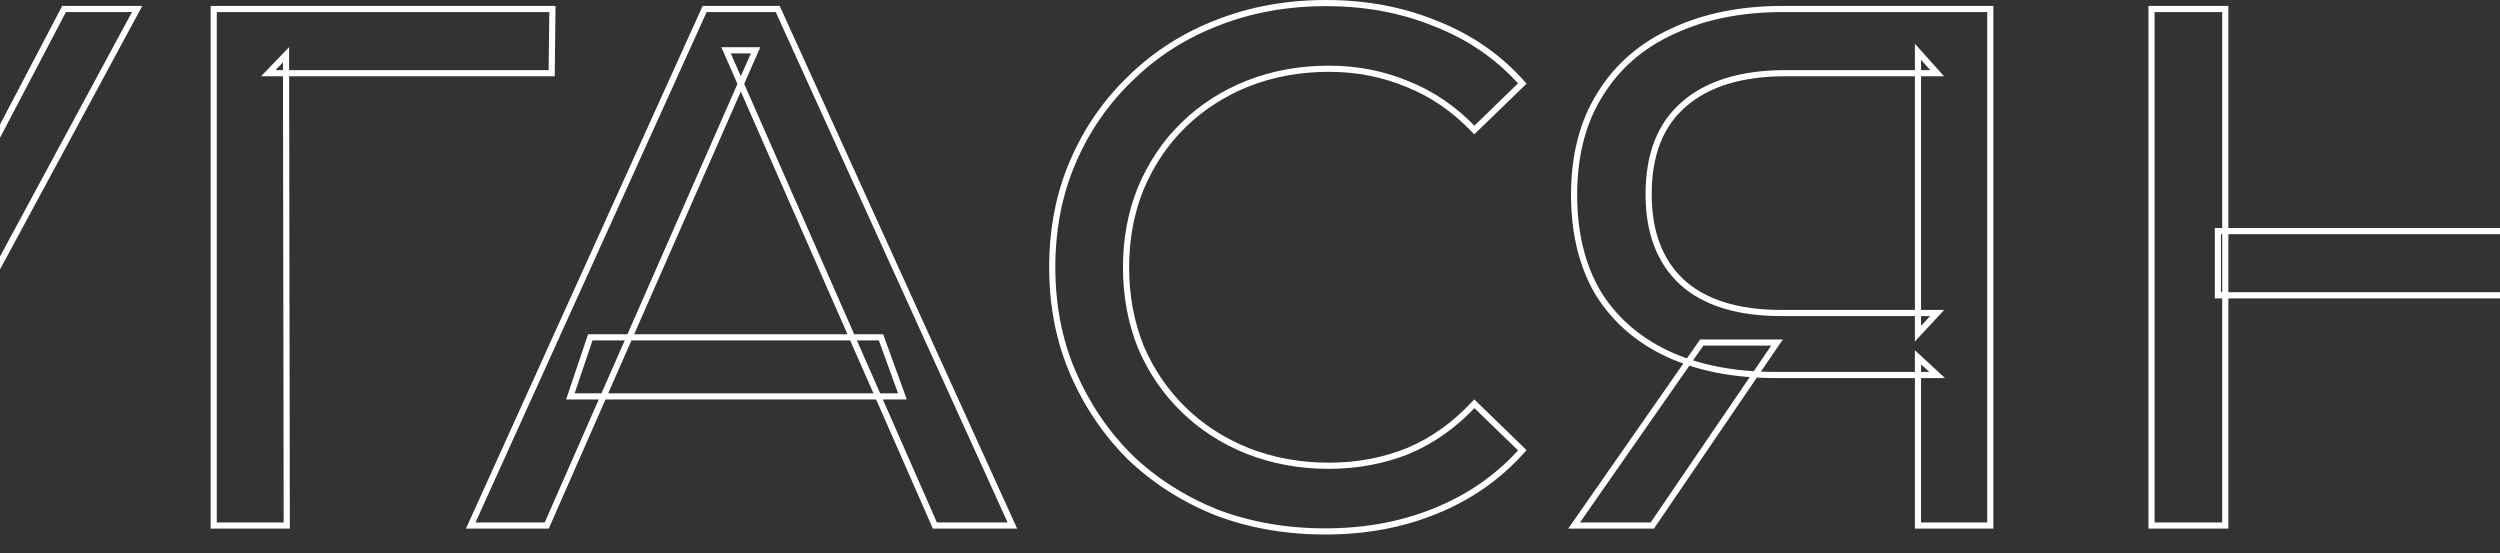 <?xml version="1.0" encoding="UTF-8"?> <svg xmlns="http://www.w3.org/2000/svg" viewBox="0 0 355.00 78.59" data-guides="{&quot;vertical&quot;:[],&quot;horizontal&quot;:[]}"><rect x="0" y="0" width="355.00" height="78.59" fill="#333333" stroke="none"/><defs></defs><mask x="-119.937" y="-3.964" width="489" height="87.321" maskUnits="userSpaceOnUse" fill="black" maskContentUnits="userSpaceOnUse" id="tSvg6521f5435d"><path fill="white" x="-0.107" y="-0.454" width="56" height="10" id="tSvg1432525b1e3" title="Rectangle 1" fill-opacity="1" stroke="none" stroke-opacity="1" d="M-119.937 -3.964H369.063V83.357H-119.937Z" style="transform-origin: 124.563px 39.697px;"></path><path fill="rgb(0, 0, 0)" stroke="none" fill-opacity="1" stroke-width="1" stroke-opacity="1" id="tSvgd64ffb2619" title="Path 1" d="M-116.374 1.275C-112.358 1.275 -108.341 1.275 -104.324 1.275C-97.932 10.217 -91.54 19.159 -85.148 28.1C-78.756 19.159 -72.364 10.217 -65.972 1.275C-61.886 1.275 -57.799 1.275 -53.712 1.275C-61.991 13.011 -70.269 24.747 -78.547 36.483C-69.605 49.197 -60.663 61.911 -51.722 74.625C-55.843 74.625 -59.965 74.625 -64.086 74.625C-71.107 64.88 -78.128 55.135 -85.148 45.39C-92.134 55.135 -99.12 64.88 -106.105 74.625C-110.122 74.625 -114.139 74.625 -118.156 74.625C-109.249 62.051 -100.342 49.477 -91.435 36.902C-99.748 25.026 -108.061 13.151 -116.374 1.275ZM-40.778 65.404C-37.145 66.731 -33.792 67.08 -30.719 66.452C-27.645 65.753 -24.886 63.413 -22.441 59.431C-21.253 57.545 -20.066 55.659 -18.878 53.773C-18.529 53.389 -18.18 53.004 -17.83 52.62C-8.854 35.505 0.123 18.39 9.1 1.275C12.557 1.275 16.015 1.275 19.473 1.275C8.611 21.394 -2.252 41.513 -13.115 61.632C-15.56 66.242 -18.424 69.735 -21.707 72.11C-24.921 74.415 -28.414 75.673 -32.186 75.882C-35.888 76.162 -39.66 75.463 -43.502 73.787C-42.594 70.992 -41.686 68.198 -40.778 65.404ZM-18.145 61.946C-28.868 41.722 -39.591 21.499 -50.313 1.275C-46.576 1.275 -42.839 1.275 -39.102 1.275C-30.195 18.704 -21.288 36.134 -12.382 53.563C-14.303 56.357 -16.224 59.152 -18.145 61.946ZM30.346 74.625C30.346 50.175 30.346 25.725 30.346 1.275C46.378 1.275 62.41 1.275 78.442 1.275C78.407 4.314 78.373 7.353 78.338 10.391C64.925 10.391 51.512 10.391 38.1 10.391C38.938 9.518 39.776 8.645 40.615 7.772C40.65 30.056 40.685 52.341 40.719 74.625C37.262 74.625 33.804 74.625 30.346 74.625ZM66.844 74.625C77.917 50.175 88.989 25.725 100.061 1.275C103.519 1.275 106.977 1.275 110.435 1.275C121.542 25.725 132.65 50.175 143.757 74.625C140.089 74.625 136.422 74.625 132.755 74.625C122.87 52.131 112.985 29.637 103.1 7.143C104.497 7.143 105.894 7.143 107.292 7.143C97.407 29.637 87.522 52.131 77.637 74.625C74.04 74.625 70.442 74.625 66.844 74.625ZM80.99 56.288C81.933 53.493 82.876 50.699 83.82 47.905C97.581 47.905 111.343 47.905 125.105 47.905C126.118 50.699 127.131 53.493 128.144 56.288C112.426 56.288 96.708 56.288 80.99 56.288ZM188.19 75.463C182.602 75.463 177.433 74.555 172.682 72.739C168.002 70.853 163.915 68.233 160.422 64.88C156.999 61.457 154.31 57.475 152.354 52.934C150.398 48.394 149.42 43.399 149.42 37.95C149.42 32.501 150.398 27.506 152.354 22.966C154.31 18.425 157.034 14.478 160.527 11.125C164.02 7.702 168.107 5.082 172.787 3.266C177.537 1.38 182.707 0.437 188.295 0.437C193.954 0.437 199.158 1.415 203.908 3.371C208.728 5.257 212.815 8.086 216.168 11.858C213.898 14.059 211.627 16.259 209.357 18.46C206.563 15.526 203.419 13.36 199.926 11.963C196.434 10.496 192.696 9.763 188.714 9.763C184.593 9.763 180.751 10.461 177.188 11.858C173.695 13.256 170.656 15.212 168.072 17.726C165.487 20.241 163.461 23.245 161.994 26.738C160.597 30.161 159.898 33.898 159.898 37.95C159.898 42.002 160.597 45.774 161.994 49.267C163.461 52.69 165.487 55.659 168.072 58.174C170.656 60.688 173.695 62.645 177.188 64.042C180.751 65.439 184.593 66.137 188.714 66.137C192.696 66.137 196.434 65.439 199.926 64.042C203.419 62.575 206.563 60.339 209.357 57.335C211.627 59.536 213.898 61.736 216.168 63.937C212.815 67.709 208.728 70.573 203.908 72.529C199.158 74.485 193.919 75.463 188.19 75.463ZM272.352 74.625C272.352 66.661 272.352 58.698 272.352 50.734C273.26 51.572 274.168 52.41 275.076 53.249C267.427 53.249 259.777 53.249 252.128 53.249C246.19 53.249 241.056 52.236 236.725 50.21C232.463 48.184 229.18 45.285 226.875 41.513C224.639 37.671 223.522 33.06 223.522 27.681C223.522 22.093 224.744 17.342 227.189 13.43C229.634 9.448 233.092 6.444 237.563 4.419C242.034 2.323 247.238 1.275 253.176 1.275C262.991 1.275 272.806 1.275 282.621 1.275C282.621 25.725 282.621 50.175 282.621 74.625C279.198 74.625 275.775 74.625 272.352 74.625ZM223.522 74.625C229.564 65.963 235.607 57.3 241.649 48.638C245.212 48.638 248.775 48.638 252.338 48.638C246.435 57.3 240.532 65.963 234.629 74.625C230.926 74.625 227.224 74.625 223.522 74.625ZM272.352 47.381C272.352 34.038 272.352 20.695 272.352 7.353C273.26 8.366 274.168 9.379 275.076 10.391C267.916 10.391 260.755 10.391 253.595 10.391C247.308 10.391 242.488 11.858 239.135 14.792C235.781 17.657 234.105 21.918 234.105 27.576C234.105 32.955 235.677 37.112 238.82 40.046C242.034 42.98 246.749 44.447 252.966 44.447C260.336 44.447 267.706 44.447 275.076 44.447C274.168 45.425 273.26 46.403 272.352 47.381ZM358.113 1.275C361.606 1.275 365.099 1.275 368.592 1.275C368.592 25.725 368.592 50.175 368.592 74.625C365.099 74.625 361.606 74.625 358.113 74.625C358.113 50.175 358.113 25.725 358.113 1.275ZM315.99 74.625C312.497 74.625 309.004 74.625 305.511 74.625C305.511 50.175 305.511 25.725 305.511 1.275C309.004 1.275 312.497 1.275 315.99 1.275C315.99 25.725 315.99 50.175 315.99 74.625ZM359.057 41.932C344.352 41.932 329.647 41.932 314.942 41.932C314.942 38.893 314.942 35.854 314.942 32.816C329.647 32.816 344.352 32.816 359.057 32.816C359.057 35.854 359.057 38.893 359.057 41.932Z"></path></mask><path fill="white" stroke="none" fill-opacity="1" stroke-width="1" stroke-opacity="1" mask="url(#tSvg6521f5435d)" id="tSvg127860bc69f" title="Path 2" d="M-116.374 1.275C-116.374 1.129 -116.374 0.984 -116.374 0.839C-116.654 0.839 -116.933 0.839 -117.213 0.839C-117.053 1.067 -116.892 1.296 -116.732 1.525C-116.613 1.442 -116.494 1.359 -116.374 1.275ZM-104.324 1.275C-104.206 1.19 -104.087 1.106 -103.969 1.021C-104.012 0.96 -104.056 0.899 -104.099 0.839C-104.174 0.839 -104.249 0.839 -104.324 0.839C-104.324 0.984 -104.324 1.129 -104.324 1.275ZM-85.148 28.1C-85.267 28.185 -85.385 28.27 -85.503 28.354C-85.385 28.52 -85.267 28.685 -85.148 28.851C-85.03 28.685 -84.911 28.52 -84.793 28.354C-84.911 28.27 -85.03 28.185 -85.148 28.1ZM-65.972 1.275C-65.972 1.129 -65.972 0.984 -65.972 0.839C-66.047 0.839 -66.122 0.839 -66.197 0.839C-66.241 0.899 -66.284 0.96 -66.328 1.021C-66.209 1.106 -66.091 1.19 -65.972 1.275ZM-53.712 1.275C-53.594 1.359 -53.475 1.443 -53.356 1.527C-53.194 1.297 -53.032 1.068 -52.87 0.839C-53.151 0.839 -53.432 0.839 -53.712 0.839C-53.712 0.984 -53.712 1.129 -53.712 1.275ZM-78.547 36.483C-78.666 36.399 -78.785 36.315 -78.903 36.231C-78.963 36.315 -79.022 36.399 -79.081 36.483C-79.022 36.566 -78.963 36.65 -78.904 36.734C-78.785 36.651 -78.666 36.567 -78.547 36.483ZM-51.722 74.625C-51.722 74.771 -51.722 74.916 -51.722 75.062C-51.441 75.062 -51.161 75.062 -50.881 75.062C-51.042 74.832 -51.203 74.603 -51.364 74.374C-51.483 74.458 -51.602 74.541 -51.722 74.625ZM-64.086 74.625C-64.204 74.71 -64.323 74.795 -64.441 74.88C-64.397 74.941 -64.353 75.001 -64.31 75.062C-64.235 75.062 -64.161 75.062 -64.086 75.062C-64.086 74.916 -64.086 74.771 -64.086 74.625ZM-85.148 45.39C-85.03 45.305 -84.912 45.22 -84.794 45.135C-84.912 44.97 -85.031 44.806 -85.149 44.642C-85.267 44.806 -85.385 44.971 -85.503 45.136C-85.385 45.22 -85.266 45.305 -85.148 45.39ZM-106.105 74.625C-106.105 74.771 -106.105 74.916 -106.105 75.062C-106.031 75.062 -105.956 75.062 -105.881 75.062C-105.838 75.001 -105.794 74.94 -105.751 74.879C-105.869 74.795 -105.987 74.71 -106.105 74.625ZM-118.156 74.625C-118.275 74.541 -118.393 74.457 -118.512 74.373C-118.675 74.602 -118.837 74.832 -119 75.062C-118.719 75.062 -118.437 75.062 -118.156 75.062C-118.156 74.916 -118.156 74.771 -118.156 74.625ZM-91.435 36.902C-91.317 36.986 -91.198 37.07 -91.079 37.154C-91.02 37.071 -90.961 36.987 -90.901 36.904C-90.96 36.82 -91.019 36.736 -91.078 36.652C-91.197 36.735 -91.316 36.819 -91.435 36.902ZM-116.374 1.275C-116.374 1.421 -116.374 1.566 -116.374 1.712C-112.358 1.712 -108.341 1.712 -104.324 1.712C-104.324 1.566 -104.324 1.421 -104.324 1.275C-104.324 1.129 -104.324 0.984 -104.324 0.839C-108.341 0.839 -112.358 0.839 -116.374 0.839C-116.374 0.984 -116.374 1.129 -116.374 1.275ZM-104.324 1.275C-104.442 1.36 -104.561 1.444 -104.679 1.529C-98.287 10.471 -91.895 19.412 -85.503 28.354C-85.385 28.27 -85.267 28.185 -85.148 28.1C-85.03 28.015 -84.911 27.931 -84.793 27.846C-91.185 18.905 -97.577 9.963 -103.969 1.021C-104.087 1.106 -104.206 1.19 -104.324 1.275ZM-85.148 28.1C-85.03 28.185 -84.911 28.27 -84.793 28.354C-78.401 19.412 -72.009 10.471 -65.617 1.529C-65.736 1.444 -65.854 1.36 -65.972 1.275C-66.091 1.19 -66.209 1.106 -66.328 1.021C-72.72 9.963 -79.112 18.905 -85.503 27.846C-85.385 27.931 -85.267 28.015 -85.148 28.1ZM-65.972 1.275C-65.972 1.421 -65.972 1.566 -65.972 1.712C-61.886 1.712 -57.799 1.712 -53.712 1.712C-53.712 1.566 -53.712 1.421 -53.712 1.275C-53.712 1.129 -53.712 0.984 -53.712 0.839C-57.799 0.839 -61.886 0.839 -65.972 0.839C-65.972 0.984 -65.972 1.129 -65.972 1.275ZM-53.712 1.275C-53.831 1.191 -53.95 1.107 -54.069 1.023C-62.347 12.759 -70.625 24.495 -78.903 36.231C-78.785 36.315 -78.666 36.399 -78.547 36.483C-78.428 36.567 -78.309 36.651 -78.19 36.735C-69.912 24.999 -61.634 13.263 -53.356 1.527C-53.475 1.443 -53.594 1.359 -53.712 1.275ZM-78.547 36.483C-78.666 36.567 -78.785 36.651 -78.904 36.734C-69.962 49.448 -61.02 62.162 -52.079 74.876C-51.96 74.792 -51.841 74.709 -51.722 74.625C-51.602 74.541 -51.483 74.458 -51.364 74.374C-60.306 61.66 -69.248 48.946 -78.19 36.232C-78.309 36.316 -78.428 36.399 -78.547 36.483ZM-51.722 74.625C-51.722 74.48 -51.722 74.334 -51.722 74.188C-55.843 74.188 -59.965 74.188 -64.086 74.188C-64.086 74.334 -64.086 74.48 -64.086 74.625C-64.086 74.771 -64.086 74.916 -64.086 75.062C-59.965 75.062 -55.843 75.062 -51.722 75.062C-51.722 74.916 -51.722 74.771 -51.722 74.625ZM-64.086 74.625C-63.968 74.54 -63.85 74.455 -63.732 74.37C-70.753 64.625 -77.773 54.88 -84.794 45.135C-84.912 45.22 -85.03 45.305 -85.148 45.39C-85.266 45.475 -85.384 45.56 -85.502 45.645C-78.482 55.39 -71.461 65.135 -64.441 74.88C-64.323 74.795 -64.204 74.71 -64.086 74.625ZM-85.148 45.39C-85.266 45.305 -85.385 45.22 -85.503 45.136C-92.489 54.88 -99.475 64.626 -106.46 74.371C-106.342 74.455 -106.224 74.54 -106.105 74.625C-105.987 74.71 -105.869 74.795 -105.751 74.879C-98.765 65.134 -91.779 55.389 -84.793 45.644C-84.912 45.559 -85.03 45.475 -85.148 45.39ZM-106.105 74.625C-106.105 74.48 -106.105 74.334 -106.105 74.188C-110.122 74.188 -114.139 74.188 -118.156 74.188C-118.156 74.334 -118.156 74.48 -118.156 74.625C-118.156 74.771 -118.156 74.916 -118.156 75.062C-114.139 75.062 -110.122 75.062 -106.105 75.062C-106.105 74.916 -106.105 74.771 -106.105 74.625ZM-118.156 74.625C-118.037 74.709 -117.918 74.793 -117.799 74.877C-108.893 62.303 -99.986 49.729 -91.079 37.154C-91.198 37.07 -91.317 36.986 -91.435 36.902C-91.554 36.818 -91.673 36.734 -91.792 36.65C-100.698 49.224 -109.605 61.798 -118.512 74.373C-118.393 74.457 -118.275 74.541 -118.156 74.625ZM-91.435 36.902C-91.316 36.819 -91.197 36.735 -91.078 36.652C-99.391 24.776 -107.704 12.9 -116.017 1.025C-116.136 1.108 -116.255 1.192 -116.374 1.275C-116.494 1.359 -116.613 1.442 -116.732 1.525C-108.419 13.401 -100.106 25.277 -91.793 37.153C-91.674 37.069 -91.555 36.986 -91.435 36.902ZM-40.778 65.404C-40.728 65.267 -40.678 65.13 -40.628 64.994C-40.77 64.942 -40.912 64.89 -41.053 64.838C-41.1 64.982 -41.147 65.126 -41.193 65.269C-41.055 65.314 -40.916 65.359 -40.778 65.404ZM-30.719 66.452C-30.69 66.594 -30.66 66.737 -30.631 66.88C-30.628 66.879 -30.625 66.878 -30.622 66.877C-30.654 66.736 -30.687 66.594 -30.719 66.452ZM-22.441 59.431C-22.564 59.354 -22.687 59.276 -22.81 59.199C-22.811 59.2 -22.812 59.201 -22.813 59.203C-22.689 59.279 -22.565 59.355 -22.441 59.431ZM-18.878 53.773C-18.987 53.673 -19.096 53.574 -19.206 53.474C-19.22 53.496 -19.234 53.518 -19.248 53.54C-19.124 53.618 -19.001 53.695 -18.878 53.773ZM-17.83 52.62C-17.719 52.721 -17.607 52.822 -17.496 52.924C-17.478 52.89 -17.461 52.856 -17.444 52.823C-17.572 52.755 -17.701 52.688 -17.83 52.62ZM9.1 1.275C9.1 1.129 9.1 0.984 9.1 0.839C9.012 0.839 8.924 0.839 8.836 0.839C8.795 0.916 8.754 0.994 8.714 1.072C8.842 1.14 8.971 1.208 9.1 1.275ZM19.473 1.275C19.601 1.344 19.73 1.413 19.858 1.482C19.974 1.268 20.09 1.053 20.206 0.839C19.962 0.839 19.718 0.839 19.473 0.839C19.473 0.984 19.473 1.129 19.473 1.275ZM-13.115 61.632C-13.243 61.562 -13.371 61.493 -13.499 61.424C-13.499 61.425 -13.5 61.426 -13.5 61.427C-13.372 61.495 -13.243 61.563 -13.115 61.632ZM-21.707 72.11C-21.622 72.228 -21.537 72.347 -21.452 72.465C-21.452 72.465 -21.452 72.464 -21.452 72.464C-21.537 72.346 -21.622 72.228 -21.707 72.11ZM-32.186 75.882C-32.194 75.737 -32.202 75.592 -32.21 75.446C-32.213 75.447 -32.216 75.447 -32.218 75.447C-32.208 75.592 -32.197 75.737 -32.186 75.882ZM-43.502 73.787C-43.641 73.742 -43.779 73.697 -43.918 73.652C-43.959 73.777 -43.999 73.903 -44.04 74.028C-43.919 74.081 -43.798 74.134 -43.677 74.187C-43.619 74.053 -43.561 73.92 -43.502 73.787ZM-18.145 61.946C-18.273 62.014 -18.401 62.082 -18.53 62.151C-18.417 62.363 -18.305 62.575 -18.193 62.787C-18.057 62.589 -17.921 62.391 -17.785 62.193C-17.905 62.111 -18.025 62.028 -18.145 61.946ZM-50.313 1.275C-50.313 1.129 -50.313 0.984 -50.313 0.839C-50.555 0.839 -50.797 0.839 -51.039 0.839C-50.926 1.052 -50.813 1.266 -50.699 1.48C-50.571 1.411 -50.442 1.343 -50.313 1.275ZM-39.102 1.275C-38.972 1.209 -38.842 1.143 -38.713 1.076C-38.753 0.997 -38.794 0.918 -38.834 0.839C-38.923 0.839 -39.012 0.839 -39.102 0.839C-39.102 0.984 -39.102 1.129 -39.102 1.275ZM-12.382 53.563C-12.262 53.646 -12.142 53.728 -12.022 53.81C-11.973 53.739 -11.923 53.668 -11.874 53.596C-11.913 53.519 -11.953 53.442 -11.992 53.364C-12.122 53.431 -12.252 53.497 -12.382 53.563ZM-40.778 65.404C-40.828 65.541 -40.878 65.677 -40.928 65.814C-37.237 67.162 -33.801 67.528 -30.631 66.879C-30.66 66.737 -30.69 66.594 -30.719 66.452C-30.748 66.309 -30.777 66.166 -30.806 66.024C-33.784 66.633 -37.054 66.3 -40.628 64.994C-40.678 65.13 -40.728 65.267 -40.778 65.404ZM-30.719 66.452C-30.687 66.594 -30.654 66.736 -30.622 66.877C-27.389 66.143 -24.545 63.693 -22.069 59.66C-22.193 59.583 -22.317 59.507 -22.441 59.431C-22.565 59.355 -22.689 59.279 -22.813 59.203C-25.226 63.133 -27.902 65.364 -30.815 66.026C-30.783 66.168 -30.751 66.31 -30.719 66.452ZM-22.441 59.431C-22.317 59.509 -22.194 59.586 -22.071 59.664C-20.883 57.778 -19.695 55.891 -18.508 54.005C-18.631 53.928 -18.755 53.85 -18.878 53.773C-19.001 53.695 -19.124 53.618 -19.248 53.54C-20.435 55.426 -21.623 57.312 -22.81 59.199C-22.687 59.276 -22.564 59.354 -22.441 59.431ZM-18.878 53.773C-18.77 53.871 -18.663 53.968 -18.555 54.066C-18.206 53.682 -17.857 53.298 -17.507 52.914C-17.615 52.816 -17.723 52.718 -17.83 52.62C-17.938 52.522 -18.046 52.424 -18.153 52.326C-18.503 52.711 -18.852 53.095 -19.201 53.479C-19.094 53.577 -18.986 53.675 -18.878 53.773ZM-17.83 52.62C-17.701 52.688 -17.572 52.755 -17.444 52.823C-8.467 35.708 0.51 18.593 9.486 1.478C9.357 1.41 9.229 1.343 9.1 1.275C8.971 1.208 8.842 1.14 8.714 1.072C-0.263 18.187 -9.24 35.302 -18.216 52.417C-18.088 52.485 -17.959 52.552 -17.83 52.62ZM9.1 1.275C9.1 1.421 9.1 1.566 9.1 1.712C12.557 1.712 16.015 1.712 19.473 1.712C19.473 1.566 19.473 1.421 19.473 1.275C19.473 1.129 19.473 0.984 19.473 0.839C16.015 0.839 12.557 0.839 9.1 0.839C9.1 0.984 9.1 1.129 9.1 1.275ZM19.473 1.275C19.345 1.206 19.217 1.137 19.089 1.068C8.226 21.186 -2.636 41.305 -13.499 61.424C-13.371 61.493 -13.243 61.562 -13.115 61.632C-12.987 61.701 -12.859 61.77 -12.731 61.839C-1.868 41.72 8.995 21.601 19.858 1.482C19.73 1.413 19.601 1.344 19.473 1.275ZM-13.115 61.632C-13.243 61.563 -13.372 61.495 -13.5 61.427C-15.922 65.995 -18.747 69.43 -21.963 71.756C-21.878 71.874 -21.793 71.992 -21.707 72.11C-21.622 72.228 -21.537 72.346 -21.452 72.464C-18.1 70.04 -15.197 66.489 -12.729 61.836C-12.858 61.768 -12.986 61.7 -13.115 61.632ZM-21.707 72.11C-21.792 71.992 -21.877 71.874 -21.962 71.755C-25.111 74.015 -28.525 75.242 -32.21 75.447C-32.202 75.592 -32.194 75.737 -32.186 75.882C-32.178 76.028 -32.169 76.173 -32.161 76.318C-28.302 76.104 -24.73 74.816 -21.452 72.465C-21.537 72.347 -21.622 72.228 -21.707 72.11ZM-32.186 75.882C-32.197 75.737 -32.208 75.592 -32.218 75.447C-35.841 75.721 -39.542 75.038 -43.328 73.386C-43.386 73.52 -43.444 73.653 -43.502 73.787C-43.561 73.92 -43.619 74.053 -43.677 74.187C-39.778 75.888 -35.935 76.603 -32.153 76.318C-32.164 76.173 -32.175 76.028 -32.186 75.882ZM-43.502 73.787C-43.364 73.832 -43.226 73.877 -43.087 73.922C-42.179 71.127 -41.271 68.333 -40.363 65.539C-40.501 65.494 -40.64 65.449 -40.778 65.404C-40.916 65.359 -41.055 65.314 -41.193 65.269C-42.101 68.063 -43.01 70.858 -43.918 73.652C-43.779 73.697 -43.641 73.742 -43.502 73.787ZM-18.145 61.946C-18.016 61.878 -17.887 61.81 -17.759 61.741C-28.482 41.518 -39.205 21.294 -49.928 1.071C-50.056 1.139 -50.185 1.207 -50.313 1.275C-50.442 1.343 -50.571 1.411 -50.699 1.48C-39.976 21.703 -29.253 41.927 -18.53 62.151C-18.401 62.082 -18.273 62.014 -18.145 61.946ZM-50.313 1.275C-50.313 1.421 -50.313 1.566 -50.313 1.712C-46.576 1.712 -42.839 1.712 -39.102 1.712C-39.102 1.566 -39.102 1.421 -39.102 1.275C-39.102 1.129 -39.102 0.984 -39.102 0.839C-42.839 0.839 -46.576 0.839 -50.313 0.839C-50.313 0.984 -50.313 1.129 -50.313 1.275ZM-39.102 1.275C-39.231 1.341 -39.361 1.407 -39.49 1.474C-30.584 18.903 -21.677 36.332 -12.77 53.762C-12.64 53.696 -12.511 53.629 -12.382 53.563C-12.252 53.497 -12.122 53.431 -11.992 53.364C-20.899 35.935 -29.806 18.506 -38.713 1.076C-38.842 1.143 -38.972 1.209 -39.102 1.275ZM-12.382 53.563C-12.501 53.481 -12.621 53.398 -12.741 53.316C-14.662 56.11 -16.583 58.904 -18.505 61.699C-18.384 61.781 -18.265 61.864 -18.145 61.946C-18.025 62.028 -17.905 62.111 -17.785 62.193C-15.864 59.399 -13.943 56.605 -12.022 53.81C-12.142 53.728 -12.262 53.646 -12.382 53.563ZM30.346 74.625C30.2 74.625 30.055 74.625 29.909 74.625C29.909 74.771 29.909 74.916 29.909 75.062C30.055 75.062 30.2 75.062 30.346 75.062C30.346 74.916 30.346 74.771 30.346 74.625ZM30.346 1.275C30.346 1.129 30.346 0.984 30.346 0.839C30.2 0.839 30.055 0.839 29.909 0.839C29.909 0.984 29.909 1.129 29.909 1.275C30.055 1.275 30.2 1.275 30.346 1.275ZM78.442 1.275C78.588 1.277 78.733 1.278 78.879 1.28C78.881 1.133 78.882 0.986 78.884 0.839C78.737 0.839 78.59 0.839 78.442 0.839C78.442 0.984 78.442 1.129 78.442 1.275ZM78.338 10.391C78.338 10.537 78.338 10.682 78.338 10.828C78.482 10.828 78.626 10.828 78.77 10.828C78.771 10.684 78.773 10.54 78.774 10.396C78.629 10.395 78.483 10.393 78.338 10.391ZM38.1 10.391C37.995 10.291 37.89 10.19 37.785 10.089C37.549 10.335 37.312 10.582 37.076 10.828C37.417 10.828 37.758 10.828 38.1 10.828C38.1 10.682 38.1 10.537 38.1 10.391ZM40.615 7.772C40.76 7.771 40.906 7.771 41.051 7.771C41.051 7.41 41.05 7.049 41.05 6.688C40.8 6.949 40.55 7.209 40.3 7.469C40.405 7.57 40.51 7.671 40.615 7.772ZM40.719 74.625C40.719 74.771 40.719 74.916 40.719 75.062C40.865 75.062 41.011 75.062 41.157 75.062C41.157 74.916 41.156 74.77 41.156 74.624C41.011 74.624 40.865 74.625 40.719 74.625ZM30.346 74.625C30.491 74.625 30.637 74.625 30.782 74.625C30.782 50.175 30.782 25.725 30.782 1.275C30.637 1.275 30.491 1.275 30.346 1.275C30.2 1.275 30.055 1.275 29.909 1.275C29.909 25.725 29.909 50.175 29.909 74.625C30.055 74.625 30.2 74.625 30.346 74.625ZM30.346 1.275C30.346 1.421 30.346 1.566 30.346 1.712C46.378 1.712 62.41 1.712 78.442 1.712C78.442 1.566 78.442 1.421 78.442 1.275C78.442 1.129 78.442 0.984 78.442 0.839C62.41 0.839 46.378 0.839 30.346 0.839C30.346 0.984 30.346 1.129 30.346 1.275ZM78.442 1.275C78.297 1.273 78.151 1.272 78.006 1.27C77.971 4.309 77.936 7.348 77.901 10.386C78.046 10.388 78.192 10.39 78.338 10.391C78.483 10.393 78.629 10.395 78.774 10.396C78.809 7.358 78.844 4.319 78.879 1.28C78.733 1.278 78.588 1.277 78.442 1.275ZM78.338 10.391C78.338 10.246 78.338 10.1 78.338 9.955C64.925 9.955 51.512 9.955 38.1 9.955C38.1 10.1 38.1 10.246 38.1 10.391C38.1 10.537 38.1 10.682 38.1 10.828C51.512 10.828 64.925 10.828 78.338 10.828C78.338 10.682 78.338 10.537 78.338 10.391ZM38.1 10.391C38.205 10.492 38.31 10.593 38.415 10.694C39.253 9.821 40.092 8.947 40.93 8.074C40.825 7.973 40.72 7.873 40.615 7.772C40.51 7.671 40.405 7.57 40.3 7.469C39.462 8.343 38.624 9.216 37.785 10.089C37.89 10.19 37.995 10.291 38.1 10.391ZM40.615 7.772C40.469 7.772 40.324 7.772 40.178 7.772C40.213 30.057 40.248 52.341 40.283 74.626C40.428 74.626 40.574 74.625 40.719 74.625C40.865 74.625 41.011 74.624 41.156 74.624C41.121 52.34 41.086 30.055 41.051 7.771C40.906 7.771 40.76 7.771 40.615 7.772ZM40.719 74.625C40.719 74.48 40.719 74.334 40.719 74.188C37.262 74.188 33.804 74.188 30.346 74.188C30.346 74.334 30.346 74.48 30.346 74.625C30.346 74.771 30.346 74.916 30.346 75.062C33.804 75.062 37.262 75.062 40.719 75.062C40.719 74.916 40.719 74.771 40.719 74.625ZM66.844 74.625C66.712 74.565 66.579 74.505 66.446 74.445C66.353 74.65 66.26 74.856 66.168 75.062C66.393 75.062 66.619 75.062 66.844 75.062C66.844 74.916 66.844 74.771 66.844 74.625ZM100.061 1.275C100.061 1.129 100.061 0.984 100.061 0.839C99.967 0.839 99.873 0.839 99.779 0.839C99.741 0.924 99.702 1.01 99.663 1.095C99.796 1.155 99.929 1.215 100.061 1.275ZM110.435 1.275C110.568 1.215 110.7 1.155 110.832 1.095C110.794 1.009 110.755 0.924 110.716 0.839C110.623 0.839 110.529 0.839 110.435 0.839C110.435 0.984 110.435 1.129 110.435 1.275ZM143.757 74.625C143.757 74.771 143.757 74.916 143.757 75.062C143.983 75.062 144.209 75.062 144.435 75.062C144.341 74.856 144.248 74.65 144.154 74.444C144.022 74.505 143.889 74.565 143.757 74.625ZM132.755 74.625C132.621 74.684 132.488 74.742 132.355 74.801C132.393 74.888 132.431 74.975 132.469 75.062C132.564 75.062 132.659 75.062 132.755 75.062C132.755 74.916 132.755 74.771 132.755 74.625ZM103.1 7.143C103.1 6.997 103.1 6.852 103.1 6.707C102.877 6.707 102.654 6.707 102.431 6.707C102.521 6.91 102.611 7.115 102.7 7.319C102.834 7.26 102.967 7.202 103.1 7.143ZM107.292 7.143C107.425 7.202 107.558 7.26 107.692 7.319C107.781 7.115 107.871 6.91 107.96 6.707C107.737 6.707 107.514 6.707 107.292 6.707C107.292 6.852 107.292 6.997 107.292 7.143ZM77.637 74.625C77.637 74.771 77.637 74.916 77.637 75.062C77.732 75.062 77.827 75.062 77.922 75.062C77.96 74.975 77.999 74.888 78.037 74.801C77.904 74.742 77.771 74.684 77.637 74.625ZM80.99 56.288C80.852 56.241 80.714 56.194 80.576 56.148C80.512 56.34 80.447 56.532 80.382 56.724C80.585 56.724 80.787 56.724 80.99 56.724C80.99 56.579 80.99 56.433 80.99 56.288ZM83.82 47.905C83.82 47.759 83.82 47.614 83.82 47.468C83.715 47.468 83.611 47.468 83.506 47.468C83.473 47.567 83.439 47.666 83.406 47.765C83.544 47.812 83.682 47.858 83.82 47.905ZM125.105 47.905C125.242 47.855 125.379 47.806 125.516 47.756C125.481 47.66 125.446 47.564 125.411 47.468C125.309 47.468 125.207 47.468 125.105 47.468C125.105 47.614 125.105 47.759 125.105 47.905ZM128.144 56.288C128.144 56.433 128.144 56.579 128.144 56.724C128.351 56.724 128.559 56.724 128.767 56.724C128.696 56.529 128.625 56.334 128.554 56.139C128.417 56.188 128.281 56.238 128.144 56.288ZM66.844 74.625C66.977 74.685 67.109 74.745 67.242 74.805C78.314 50.355 89.386 25.905 100.459 1.455C100.326 1.395 100.194 1.335 100.061 1.275C99.929 1.215 99.796 1.155 99.663 1.095C88.591 25.545 77.519 49.995 66.446 74.445C66.579 74.505 66.712 74.565 66.844 74.625ZM100.061 1.275C100.061 1.421 100.061 1.566 100.061 1.712C103.519 1.712 106.977 1.712 110.435 1.712C110.435 1.566 110.435 1.421 110.435 1.275C110.435 1.129 110.435 0.984 110.435 0.839C106.977 0.839 103.519 0.839 100.061 0.839C100.061 0.984 100.061 1.129 100.061 1.275ZM110.435 1.275C110.303 1.335 110.17 1.395 110.038 1.456C121.145 25.906 132.252 50.356 143.36 74.806C143.492 74.745 143.625 74.685 143.757 74.625C143.889 74.565 144.022 74.505 144.154 74.444C133.047 49.995 121.94 25.544 110.832 1.095C110.7 1.155 110.568 1.215 110.435 1.275ZM143.757 74.625C143.757 74.48 143.757 74.334 143.757 74.188C140.089 74.188 136.422 74.188 132.755 74.188C132.755 74.334 132.755 74.48 132.755 74.625C132.755 74.771 132.755 74.916 132.755 75.062C136.422 75.062 140.089 75.062 143.757 75.062C143.757 74.916 143.757 74.771 143.757 74.625ZM132.755 74.625C132.888 74.567 133.021 74.508 133.154 74.449C123.27 51.955 113.385 29.461 103.5 6.967C103.367 7.026 103.234 7.085 103.1 7.143C102.967 7.202 102.834 7.26 102.7 7.319C112.585 29.813 122.47 52.307 132.355 74.801C132.488 74.742 132.621 74.684 132.755 74.625ZM103.1 7.143C103.1 7.289 103.1 7.434 103.1 7.58C104.497 7.58 105.894 7.58 107.292 7.58C107.292 7.434 107.292 7.289 107.292 7.143C107.292 6.997 107.292 6.852 107.292 6.707C105.894 6.707 104.497 6.707 103.1 6.707C103.1 6.852 103.1 6.997 103.1 7.143ZM107.292 7.143C107.158 7.085 107.025 7.026 106.892 6.967C97.007 29.461 87.122 51.955 77.237 74.449C77.371 74.508 77.504 74.567 77.637 74.625C77.771 74.684 77.904 74.742 78.037 74.801C87.922 52.307 97.807 29.813 107.692 7.319C107.558 7.26 107.425 7.202 107.292 7.143ZM77.637 74.625C77.637 74.48 77.637 74.334 77.637 74.188C74.04 74.188 70.442 74.188 66.844 74.188C66.844 74.334 66.844 74.48 66.844 74.625C66.844 74.771 66.844 74.916 66.844 75.062C70.442 75.062 74.04 75.062 77.637 75.062C77.637 74.916 77.637 74.771 77.637 74.625ZM80.99 56.288C81.128 56.334 81.266 56.381 81.404 56.427C82.347 53.633 83.29 50.839 84.234 48.044C84.096 47.998 83.958 47.951 83.82 47.905C83.682 47.858 83.544 47.812 83.406 47.765C82.463 50.559 81.519 53.354 80.576 56.148C80.714 56.194 80.852 56.241 80.99 56.288ZM83.82 47.905C83.82 48.05 83.82 48.196 83.82 48.341C97.581 48.341 111.343 48.341 125.105 48.341C125.105 48.196 125.105 48.05 125.105 47.905C125.105 47.759 125.105 47.614 125.105 47.468C111.343 47.468 97.581 47.468 83.82 47.468C83.82 47.614 83.82 47.759 83.82 47.905ZM125.105 47.905C124.968 47.954 124.832 48.004 124.695 48.053C125.708 50.848 126.721 53.642 127.734 56.436C127.87 56.387 128.007 56.337 128.144 56.288C128.281 56.238 128.417 56.188 128.554 56.139C127.541 53.344 126.528 50.55 125.516 47.756C125.379 47.806 125.242 47.855 125.105 47.905ZM128.144 56.288C128.144 56.142 128.144 55.996 128.144 55.851C112.426 55.851 96.708 55.851 80.99 55.851C80.99 55.996 80.99 56.142 80.99 56.288C80.99 56.433 80.99 56.579 80.99 56.724C96.708 56.724 112.426 56.724 128.144 56.724C128.144 56.579 128.144 56.433 128.144 56.288ZM172.682 72.739C172.628 72.874 172.574 73.009 172.52 73.144C172.522 73.145 172.524 73.146 172.527 73.147C172.579 73.011 172.63 72.875 172.682 72.739ZM160.422 64.88C160.32 64.983 160.217 65.086 160.114 65.189C160.116 65.191 160.118 65.193 160.12 65.195C160.221 65.09 160.322 64.985 160.422 64.88ZM152.354 52.934C152.488 52.877 152.622 52.819 152.755 52.762C152.755 52.762 152.755 52.762 152.755 52.762C152.622 52.819 152.488 52.877 152.354 52.934ZM152.354 22.966C152.488 23.023 152.622 23.081 152.755 23.138C152.755 23.138 152.755 23.138 152.755 23.138C152.622 23.081 152.488 23.023 152.354 22.966ZM160.527 11.125C160.628 11.23 160.729 11.335 160.83 11.44C160.831 11.439 160.832 11.438 160.833 11.437C160.731 11.333 160.629 11.229 160.527 11.125ZM172.787 3.266C172.84 3.402 172.892 3.537 172.945 3.673C172.946 3.673 172.947 3.672 172.948 3.672C172.895 3.537 172.841 3.401 172.787 3.266ZM203.908 3.371C203.853 3.505 203.798 3.64 203.742 3.775C203.745 3.776 203.747 3.776 203.749 3.777C203.802 3.642 203.855 3.506 203.908 3.371ZM216.168 11.858C216.269 11.963 216.371 12.067 216.472 12.172C216.572 12.075 216.672 11.978 216.773 11.881C216.68 11.777 216.587 11.672 216.495 11.568C216.386 11.665 216.277 11.762 216.168 11.858ZM209.357 18.46C209.252 18.56 209.146 18.661 209.041 18.761C209.142 18.867 209.244 18.974 209.345 19.08C209.45 18.978 209.556 18.876 209.661 18.773C209.56 18.669 209.458 18.564 209.357 18.46ZM199.926 11.963C199.87 12.097 199.814 12.232 199.758 12.366C199.76 12.367 199.763 12.368 199.765 12.368C199.819 12.233 199.873 12.098 199.926 11.963ZM177.188 11.858C177.135 11.723 177.082 11.587 177.029 11.452C177.028 11.452 177.027 11.453 177.026 11.453C177.08 11.588 177.134 11.723 177.188 11.858ZM168.072 17.726C167.97 17.622 167.869 17.518 167.768 17.413C167.768 17.413 167.768 17.413 167.768 17.413C167.869 17.518 167.97 17.622 168.072 17.726ZM161.994 26.738C161.86 26.682 161.726 26.625 161.591 26.569C161.591 26.57 161.591 26.572 161.591 26.573C161.725 26.628 161.86 26.683 161.994 26.738ZM161.994 49.267C161.859 49.321 161.724 49.375 161.589 49.429C161.59 49.432 161.592 49.436 161.593 49.439C161.727 49.382 161.86 49.324 161.994 49.267ZM168.072 58.174C167.97 58.278 167.869 58.382 167.768 58.487C167.768 58.487 167.768 58.487 167.768 58.487C167.869 58.382 167.97 58.278 168.072 58.174ZM177.188 64.042C177.134 64.177 177.08 64.312 177.026 64.447C177.027 64.447 177.028 64.448 177.029 64.448C177.082 64.313 177.135 64.177 177.188 64.042ZM199.926 64.042C199.981 64.177 200.035 64.312 200.089 64.447C200.091 64.446 200.094 64.445 200.096 64.444C200.039 64.31 199.983 64.176 199.926 64.042ZM209.357 57.335C209.458 57.231 209.56 57.126 209.661 57.022C209.554 56.919 209.448 56.815 209.341 56.712C209.24 56.821 209.139 56.929 209.038 57.038C209.144 57.137 209.251 57.236 209.357 57.335ZM216.168 63.937C216.277 64.034 216.386 64.13 216.495 64.227C216.587 64.123 216.68 64.019 216.773 63.914C216.672 63.817 216.572 63.72 216.472 63.623C216.371 63.728 216.269 63.832 216.168 63.937ZM203.908 72.529C203.854 72.394 203.799 72.26 203.744 72.125C203.744 72.125 203.743 72.125 203.742 72.126C203.798 72.26 203.853 72.395 203.908 72.529ZM188.19 75.463C188.19 75.318 188.19 75.172 188.19 75.027C182.65 75.027 177.535 74.126 172.839 72.331C172.786 72.467 172.734 72.603 172.682 72.739C172.63 72.875 172.579 73.011 172.527 73.147C177.331 74.984 182.554 75.9 188.19 75.9C188.19 75.754 188.19 75.609 188.19 75.463ZM172.682 72.739C172.737 72.604 172.791 72.469 172.845 72.334C168.215 70.468 164.176 67.878 160.725 64.565C160.624 64.67 160.523 64.775 160.422 64.88C160.322 64.985 160.221 65.09 160.12 65.195C163.655 68.588 167.79 71.238 172.52 73.144C172.574 73.009 172.628 72.874 172.682 72.739ZM160.422 64.88C160.525 64.777 160.628 64.674 160.731 64.571C157.349 61.188 154.69 57.253 152.755 52.762C152.622 52.819 152.488 52.877 152.354 52.934C152.22 52.992 152.087 53.05 151.953 53.107C153.931 57.697 156.651 61.726 160.114 65.189C160.217 65.086 160.32 64.983 160.422 64.88ZM152.354 52.934C152.488 52.877 152.622 52.819 152.755 52.762C150.825 48.281 149.856 43.346 149.856 37.95C149.711 37.95 149.565 37.95 149.42 37.95C149.274 37.95 149.129 37.95 148.983 37.95C148.983 43.452 149.972 48.507 151.953 53.107C152.087 53.05 152.22 52.992 152.354 52.934ZM149.42 37.95C149.565 37.95 149.711 37.95 149.856 37.95C149.856 32.554 150.825 27.619 152.755 23.138C152.622 23.081 152.488 23.023 152.354 22.966C152.22 22.908 152.087 22.851 151.953 22.793C149.972 27.394 148.983 32.448 148.983 37.95C149.129 37.95 149.274 37.95 149.42 37.95ZM152.354 22.966C152.488 23.023 152.622 23.081 152.755 23.138C154.689 18.65 157.38 14.752 160.83 11.44C160.729 11.335 160.628 11.23 160.527 11.125C160.426 11.02 160.326 10.915 160.225 10.81C156.689 14.204 153.932 18.2 151.953 22.793C152.087 22.851 152.22 22.908 152.354 22.966ZM160.527 11.125C160.629 11.229 160.731 11.333 160.833 11.437C164.283 8.056 168.319 5.468 172.945 3.673C172.892 3.537 172.84 3.402 172.787 3.266C172.735 3.13 172.682 2.995 172.63 2.859C167.895 4.696 163.758 7.348 160.221 10.813C160.323 10.917 160.425 11.021 160.527 11.125ZM172.787 3.266C172.841 3.401 172.895 3.537 172.948 3.672C177.643 1.808 182.757 0.873 188.295 0.873C188.295 0.728 188.295 0.582 188.295 0.437C188.295 0.291 188.295 0.146 188.295 0C182.657 0 177.433 0.952 172.626 2.86C172.68 2.995 172.733 3.131 172.787 3.266ZM188.295 0.437C188.295 0.582 188.295 0.728 188.295 0.873C193.903 0.873 199.05 1.842 203.742 3.775C203.798 3.64 203.853 3.505 203.908 3.371C203.964 3.236 204.019 3.102 204.075 2.967C199.267 0.987 194.005 0 188.295 0C188.295 0.146 188.295 0.291 188.295 0.437ZM203.908 3.371C203.855 3.506 203.802 3.642 203.749 3.777C208.507 5.639 212.536 8.429 215.843 12.149C215.951 12.052 216.06 11.955 216.168 11.858C216.277 11.762 216.386 11.665 216.495 11.568C213.095 7.743 208.95 4.875 204.068 2.964C204.015 3.1 203.962 3.235 203.908 3.371ZM216.168 11.858C216.067 11.754 215.966 11.649 215.864 11.545C213.594 13.745 211.324 15.946 209.053 18.146C209.155 18.251 209.256 18.355 209.357 18.46C209.458 18.564 209.56 18.669 209.661 18.773C211.931 16.573 214.202 14.372 216.472 12.172C216.371 12.067 216.269 11.963 216.168 11.858ZM209.357 18.46C209.463 18.36 209.569 18.259 209.674 18.159C206.84 15.183 203.645 12.98 200.089 11.558C200.035 11.693 199.981 11.828 199.926 11.963C199.873 12.098 199.819 12.233 199.765 12.368C203.195 13.741 206.287 15.869 209.041 18.761C209.146 18.661 209.252 18.56 209.357 18.46ZM199.926 11.963C199.983 11.829 200.039 11.695 200.096 11.561C196.547 10.07 192.751 9.326 188.714 9.326C188.714 9.472 188.714 9.617 188.714 9.763C188.714 9.908 188.714 10.054 188.714 10.199C192.641 10.199 196.321 10.922 199.758 12.366C199.814 12.232 199.87 12.097 199.926 11.963ZM188.714 9.763C188.714 9.617 188.714 9.472 188.714 9.326C184.543 9.326 180.646 10.033 177.029 11.452C177.082 11.587 177.135 11.723 177.188 11.858C177.241 11.994 177.294 12.129 177.348 12.265C180.856 10.889 184.643 10.199 188.714 10.199C188.714 10.054 188.714 9.908 188.714 9.763ZM177.188 11.858C177.134 11.723 177.08 11.588 177.026 11.453C173.483 12.87 170.395 14.857 167.768 17.413C167.869 17.518 167.97 17.622 168.072 17.726C168.173 17.831 168.275 17.935 168.376 18.039C170.918 15.566 173.908 13.641 177.35 12.264C177.296 12.129 177.242 11.993 177.188 11.858ZM168.072 17.726C167.97 17.622 167.869 17.518 167.768 17.413C165.138 19.971 163.08 23.025 161.591 26.569C161.726 26.625 161.86 26.682 161.994 26.738C162.128 26.794 162.262 26.851 162.397 26.907C163.843 23.465 165.836 20.511 168.376 18.039C168.275 17.935 168.173 17.831 168.072 17.726ZM161.994 26.738C161.86 26.683 161.725 26.628 161.591 26.573C160.17 30.053 159.462 33.847 159.462 37.95C159.607 37.95 159.753 37.95 159.898 37.95C160.044 37.95 160.189 37.95 160.335 37.95C160.335 33.95 161.025 30.269 162.398 26.903C162.264 26.848 162.129 26.793 161.994 26.738ZM159.898 37.95C159.753 37.95 159.607 37.95 159.462 37.95C159.462 42.053 160.17 45.881 161.589 49.429C161.724 49.375 161.859 49.321 161.994 49.267C162.129 49.213 162.265 49.159 162.4 49.105C161.025 45.667 160.335 41.95 160.335 37.95C160.189 37.95 160.044 37.95 159.898 37.95ZM161.994 49.267C161.86 49.324 161.727 49.382 161.593 49.439C163.082 52.913 165.14 55.93 167.768 58.487C167.869 58.382 167.97 58.278 168.072 58.174C168.173 58.069 168.275 57.965 168.376 57.861C165.834 55.387 163.841 52.467 162.396 49.095C162.262 49.152 162.128 49.209 161.994 49.267ZM168.072 58.174C167.97 58.278 167.869 58.382 167.768 58.487C170.395 61.043 173.483 63.03 177.026 64.447C177.08 64.312 177.134 64.177 177.188 64.042C177.242 63.907 177.296 63.771 177.35 63.636C173.908 62.259 170.918 60.334 168.376 57.861C168.275 57.965 168.173 58.069 168.072 58.174ZM177.188 64.042C177.135 64.177 177.082 64.313 177.029 64.448C180.646 65.867 184.543 66.574 188.714 66.574C188.714 66.428 188.714 66.283 188.714 66.137C188.714 65.992 188.714 65.846 188.714 65.701C184.643 65.701 180.856 65.011 177.348 63.635C177.294 63.771 177.241 63.906 177.188 64.042ZM188.714 66.137C188.714 66.283 188.714 66.428 188.714 66.574C192.749 66.574 196.542 65.866 200.089 64.447C200.035 64.312 199.981 64.177 199.926 64.042C199.873 63.907 199.819 63.771 199.765 63.636C196.326 65.012 192.645 65.701 188.714 65.701C188.714 65.846 188.714 65.992 188.714 66.137ZM199.926 64.042C199.983 64.176 200.039 64.31 200.096 64.444C203.651 62.951 206.844 60.678 209.678 57.633C209.571 57.534 209.464 57.434 209.357 57.335C209.251 57.236 209.144 57.137 209.038 57.038C206.283 60 203.189 62.198 199.758 63.639C199.814 63.773 199.87 63.907 199.926 64.042ZM209.357 57.335C209.256 57.44 209.155 57.544 209.053 57.649C211.324 59.849 213.594 62.05 215.864 64.25C215.966 64.146 216.067 64.041 216.168 63.937C216.269 63.832 216.371 63.728 216.472 63.623C214.202 61.423 211.931 59.222 209.661 57.022C209.56 57.126 209.458 57.231 209.357 57.335ZM216.168 63.937C216.06 63.84 215.951 63.743 215.843 63.647C212.535 67.367 208.505 70.193 203.744 72.125C203.799 72.26 203.854 72.394 203.908 72.529C203.963 72.664 204.018 72.799 204.072 72.934C208.953 70.954 213.096 68.051 216.495 64.227C216.386 64.13 216.277 64.034 216.168 63.937ZM203.908 72.529C203.853 72.395 203.798 72.26 203.742 72.126C199.051 74.058 193.869 75.027 188.19 75.027C188.19 75.172 188.19 75.318 188.19 75.463C188.19 75.609 188.19 75.754 188.19 75.9C193.969 75.9 199.266 74.913 204.075 72.933C204.019 72.798 203.964 72.664 203.908 72.529ZM272.352 74.625C272.206 74.625 272.061 74.625 271.915 74.625C271.915 74.771 271.915 74.916 271.915 75.062C272.061 75.062 272.206 75.062 272.352 75.062C272.352 74.916 272.352 74.771 272.352 74.625ZM272.352 50.734C272.45 50.627 272.549 50.52 272.648 50.413C272.404 50.188 272.159 49.962 271.915 49.737C271.915 50.069 271.915 50.401 271.915 50.734C272.061 50.734 272.206 50.734 272.352 50.734ZM275.076 53.249C275.076 53.394 275.076 53.54 275.076 53.685C275.448 53.685 275.821 53.685 276.193 53.685C275.919 53.433 275.646 53.18 275.372 52.928C275.273 53.035 275.175 53.142 275.076 53.249ZM236.725 50.21C236.662 50.341 236.599 50.473 236.537 50.604C236.538 50.605 236.539 50.605 236.539 50.605C236.601 50.474 236.663 50.342 236.725 50.21ZM226.875 41.513C226.749 41.586 226.623 41.659 226.498 41.732C226.499 41.735 226.5 41.738 226.502 41.74C226.626 41.664 226.75 41.589 226.875 41.513ZM227.189 13.43C227.312 13.507 227.436 13.585 227.559 13.662C227.56 13.661 227.56 13.66 227.561 13.659C227.437 13.582 227.313 13.506 227.189 13.43ZM237.563 4.419C237.623 4.551 237.683 4.684 237.743 4.816C237.744 4.816 237.746 4.815 237.748 4.814C237.686 4.682 237.625 4.55 237.563 4.419ZM282.621 1.275C282.766 1.275 282.912 1.275 283.057 1.275C283.057 1.129 283.057 0.984 283.057 0.839C282.912 0.839 282.766 0.839 282.621 0.839C282.621 0.984 282.621 1.129 282.621 1.275ZM282.621 74.625C282.621 74.771 282.621 74.916 282.621 75.062C282.766 75.062 282.912 75.062 283.057 75.062C283.057 74.916 283.057 74.771 283.057 74.625C282.912 74.625 282.766 74.625 282.621 74.625ZM223.522 74.625C223.402 74.542 223.283 74.459 223.163 74.375C223.004 74.604 222.845 74.833 222.685 75.062C222.964 75.062 223.243 75.062 223.522 75.062C223.522 74.916 223.522 74.771 223.522 74.625ZM241.649 48.638C241.649 48.493 241.649 48.347 241.649 48.202C241.573 48.202 241.498 48.202 241.422 48.202C241.378 48.264 241.335 48.326 241.292 48.388C241.411 48.472 241.53 48.555 241.649 48.638ZM252.338 48.638C252.458 48.72 252.578 48.802 252.698 48.884C252.853 48.657 253.008 48.429 253.164 48.202C252.888 48.202 252.613 48.202 252.338 48.202C252.338 48.347 252.338 48.493 252.338 48.638ZM234.629 74.625C234.629 74.771 234.629 74.916 234.629 75.062C234.706 75.062 234.782 75.062 234.859 75.062C234.903 74.998 234.946 74.934 234.989 74.871C234.869 74.789 234.749 74.707 234.629 74.625ZM272.352 47.381C272.206 47.381 272.061 47.381 271.915 47.381C271.915 47.751 271.915 48.122 271.915 48.493C272.167 48.221 272.419 47.949 272.671 47.678C272.565 47.579 272.458 47.48 272.352 47.381ZM272.352 7.353C272.46 7.255 272.568 7.158 272.676 7.061C272.423 6.778 272.169 6.495 271.915 6.212C271.915 6.592 271.915 6.972 271.915 7.353C272.061 7.353 272.206 7.353 272.352 7.353ZM275.076 10.391C275.076 10.537 275.076 10.682 275.076 10.828C275.402 10.828 275.728 10.828 276.054 10.828C275.836 10.585 275.619 10.343 275.401 10.1C275.293 10.197 275.184 10.294 275.076 10.391ZM239.135 14.792C239.229 14.903 239.324 15.014 239.418 15.124C239.42 15.123 239.421 15.122 239.422 15.121C239.326 15.011 239.23 14.902 239.135 14.792ZM238.82 40.046C238.721 40.152 238.622 40.259 238.523 40.365C238.524 40.366 238.525 40.367 238.526 40.368C238.624 40.261 238.722 40.153 238.82 40.046ZM275.076 44.447C275.183 44.546 275.289 44.645 275.396 44.744C275.623 44.499 275.85 44.255 276.078 44.01C275.744 44.01 275.41 44.01 275.076 44.01C275.076 44.156 275.076 44.301 275.076 44.447ZM272.352 74.625C272.497 74.625 272.643 74.625 272.788 74.625C272.788 66.661 272.788 58.698 272.788 50.734C272.643 50.734 272.497 50.734 272.352 50.734C272.206 50.734 272.061 50.734 271.915 50.734C271.915 58.698 271.915 66.661 271.915 74.625C272.061 74.625 272.206 74.625 272.352 74.625ZM272.352 50.734C272.253 50.841 272.154 50.948 272.056 51.055C272.964 51.893 273.872 52.731 274.78 53.57C274.879 53.463 274.977 53.356 275.076 53.249C275.175 53.142 275.273 53.035 275.372 52.928C274.464 52.09 273.556 51.251 272.648 50.413C272.549 50.52 272.45 50.627 272.352 50.734ZM275.076 53.249C275.076 53.103 275.076 52.958 275.076 52.812C267.427 52.812 259.777 52.812 252.128 52.812C252.128 52.958 252.128 53.103 252.128 53.249C252.128 53.394 252.128 53.54 252.128 53.685C259.777 53.685 267.427 53.685 275.076 53.685C275.076 53.54 275.076 53.394 275.076 53.249ZM252.128 53.249C252.128 53.103 252.128 52.958 252.128 52.812C246.239 52.812 241.171 51.807 236.91 49.815C236.848 49.946 236.786 50.078 236.725 50.21C236.663 50.342 236.601 50.474 236.539 50.605C240.941 52.664 246.141 53.685 252.128 53.685C252.128 53.54 252.128 53.394 252.128 53.249ZM236.725 50.21C236.787 50.078 236.85 49.947 236.912 49.816C232.722 47.824 229.506 44.98 227.248 41.285C227.123 41.361 226.999 41.437 226.875 41.513C226.75 41.589 226.626 41.664 226.502 41.74C228.855 45.59 232.205 48.545 236.537 50.604C236.599 50.473 236.662 50.341 236.725 50.21ZM226.875 41.513C227 41.44 227.126 41.366 227.252 41.293C225.063 37.531 223.958 32.999 223.958 27.681C223.813 27.681 223.667 27.681 223.522 27.681C223.376 27.681 223.231 27.681 223.085 27.681C223.085 33.121 224.216 37.811 226.498 41.732C226.623 41.659 226.749 41.586 226.875 41.513ZM223.522 27.681C223.667 27.681 223.813 27.681 223.958 27.681C223.958 22.157 225.166 17.491 227.559 13.662C227.436 13.585 227.312 13.507 227.189 13.43C227.066 13.353 226.942 13.276 226.819 13.199C224.322 17.194 223.085 22.028 223.085 27.681C223.231 27.681 223.376 27.681 223.522 27.681ZM227.189 13.43C227.313 13.506 227.437 13.582 227.561 13.659C229.958 9.755 233.348 6.808 237.743 4.816C237.683 4.684 237.623 4.551 237.563 4.419C237.503 4.286 237.443 4.154 237.383 4.021C232.837 6.081 229.31 9.142 226.817 13.202C226.941 13.278 227.065 13.354 227.189 13.43ZM237.563 4.419C237.625 4.55 237.686 4.682 237.748 4.814C242.151 2.75 247.29 1.712 253.176 1.712C253.176 1.566 253.176 1.421 253.176 1.275C253.176 1.129 253.176 0.984 253.176 0.839C247.186 0.839 241.917 1.895 237.378 4.023C237.439 4.155 237.501 4.287 237.563 4.419ZM253.176 1.275C253.176 1.421 253.176 1.566 253.176 1.712C262.991 1.712 272.806 1.712 282.621 1.712C282.621 1.566 282.621 1.421 282.621 1.275C282.621 1.129 282.621 0.984 282.621 0.839C272.806 0.839 262.991 0.839 253.176 0.839C253.176 0.984 253.176 1.129 253.176 1.275ZM282.621 1.275C282.475 1.275 282.33 1.275 282.184 1.275C282.184 25.725 282.184 50.175 282.184 74.625C282.33 74.625 282.475 74.625 282.621 74.625C282.766 74.625 282.912 74.625 283.057 74.625C283.057 50.175 283.057 25.725 283.057 1.275C282.912 1.275 282.766 1.275 282.621 1.275ZM282.621 74.625C282.621 74.48 282.621 74.334 282.621 74.188C279.198 74.188 275.775 74.188 272.352 74.188C272.352 74.334 272.352 74.48 272.352 74.625C272.352 74.771 272.352 74.916 272.352 75.062C275.775 75.062 279.198 75.062 282.621 75.062C282.621 74.916 282.621 74.771 282.621 74.625ZM223.522 74.625C223.641 74.708 223.76 74.792 223.88 74.875C229.922 66.213 235.965 57.55 242.007 48.888C241.888 48.805 241.769 48.721 241.649 48.638C241.53 48.555 241.411 48.472 241.292 48.388C235.249 57.051 229.206 65.713 223.163 74.375C223.283 74.459 223.402 74.542 223.522 74.625ZM241.649 48.638C241.649 48.784 241.649 48.929 241.649 49.075C245.212 49.075 248.775 49.075 252.338 49.075C252.338 48.929 252.338 48.784 252.338 48.638C252.338 48.493 252.338 48.347 252.338 48.202C248.775 48.202 245.212 48.202 241.649 48.202C241.649 48.347 241.649 48.493 241.649 48.638ZM252.338 48.638C252.217 48.556 252.097 48.474 251.977 48.392C246.074 57.055 240.171 65.717 234.268 74.379C234.388 74.461 234.509 74.543 234.629 74.625C234.749 74.707 234.869 74.789 234.989 74.871C240.892 66.209 246.795 57.546 252.698 48.884C252.578 48.802 252.458 48.72 252.338 48.638ZM234.629 74.625C234.629 74.48 234.629 74.334 234.629 74.188C230.926 74.188 227.224 74.188 223.522 74.188C223.522 74.334 223.522 74.48 223.522 74.625C223.522 74.771 223.522 74.916 223.522 75.062C227.224 75.062 230.926 75.062 234.629 75.062C234.629 74.916 234.629 74.771 234.629 74.625ZM272.352 47.381C272.497 47.381 272.643 47.381 272.788 47.381C272.788 34.038 272.788 20.695 272.788 7.353C272.643 7.353 272.497 7.353 272.352 7.353C272.206 7.353 272.061 7.353 271.915 7.353C271.915 20.695 271.915 34.038 271.915 47.381C272.061 47.381 272.206 47.381 272.352 47.381ZM272.352 7.353C272.243 7.45 272.135 7.547 272.027 7.644C272.935 8.657 273.843 9.67 274.751 10.683C274.86 10.586 274.968 10.489 275.076 10.391C275.184 10.294 275.293 10.197 275.401 10.1C274.493 9.087 273.585 8.074 272.676 7.061C272.568 7.158 272.46 7.255 272.352 7.353ZM275.076 10.391C275.076 10.246 275.076 10.1 275.076 9.955C267.916 9.955 260.755 9.955 253.595 9.955C253.595 10.1 253.595 10.246 253.595 10.391C253.595 10.537 253.595 10.682 253.595 10.828C260.755 10.828 267.916 10.828 275.076 10.828C275.076 10.682 275.076 10.537 275.076 10.391ZM253.595 10.391C253.595 10.246 253.595 10.1 253.595 9.955C247.245 9.955 242.307 11.436 238.847 14.464C238.943 14.573 239.039 14.683 239.135 14.792C239.23 14.902 239.326 15.011 239.422 15.121C242.668 12.281 247.371 10.828 253.595 10.828C253.595 10.682 253.595 10.537 253.595 10.391ZM239.135 14.792C239.04 14.682 238.945 14.571 238.851 14.46C235.375 17.43 233.668 21.829 233.668 27.576C233.814 27.576 233.959 27.576 234.105 27.576C234.25 27.576 234.396 27.576 234.542 27.576C234.542 22.007 236.188 17.883 239.418 15.124C239.324 15.014 239.229 14.903 239.135 14.792ZM234.105 27.576C233.959 27.576 233.814 27.576 233.668 27.576C233.668 33.044 235.269 37.329 238.523 40.365C238.622 40.258 238.721 40.152 238.82 40.046C238.919 39.939 239.019 39.833 239.118 39.727C236.084 36.895 234.542 32.867 234.542 27.576C234.396 27.576 234.25 27.576 234.105 27.576ZM238.82 40.046C238.722 40.153 238.624 40.261 238.526 40.368C241.849 43.402 246.686 44.883 252.966 44.883C252.966 44.738 252.966 44.592 252.966 44.447C252.966 44.301 252.966 44.156 252.966 44.01C246.812 44.01 242.219 42.558 239.114 39.723C239.016 39.831 238.918 39.938 238.82 40.046ZM252.966 44.447C252.966 44.592 252.966 44.738 252.966 44.883C260.336 44.883 267.706 44.883 275.076 44.883C275.076 44.738 275.076 44.592 275.076 44.447C275.076 44.301 275.076 44.156 275.076 44.01C267.706 44.01 260.336 44.01 252.966 44.01C252.966 44.156 252.966 44.301 252.966 44.447ZM275.076 44.447C274.97 44.348 274.863 44.249 274.757 44.15C273.848 45.128 272.94 46.106 272.032 47.084C272.139 47.183 272.245 47.282 272.352 47.381C272.458 47.48 272.565 47.579 272.671 47.678C273.579 46.7 274.488 45.722 275.396 44.744C275.289 44.645 275.183 44.546 275.076 44.447ZM358.113 1.275C358.113 1.129 358.113 0.984 358.113 0.839C357.968 0.839 357.822 0.839 357.677 0.839C357.677 0.984 357.677 1.129 357.677 1.275C357.822 1.275 357.968 1.275 358.113 1.275ZM368.592 1.275C368.738 1.275 368.883 1.275 369.029 1.275C369.029 1.129 369.029 0.984 369.029 0.839C368.883 0.839 368.738 0.839 368.592 0.839C368.592 0.984 368.592 1.129 368.592 1.275ZM368.592 74.625C368.592 74.771 368.592 74.916 368.592 75.062C368.738 75.062 368.883 75.062 369.029 75.062C369.029 74.916 369.029 74.771 369.029 74.625C368.883 74.625 368.738 74.625 368.592 74.625ZM358.113 74.625C357.968 74.625 357.822 74.625 357.677 74.625C357.677 74.771 357.677 74.916 357.677 75.062C357.822 75.062 357.968 75.062 358.113 75.062C358.113 74.916 358.113 74.771 358.113 74.625ZM315.99 74.625C315.99 74.771 315.99 74.916 315.99 75.062C316.135 75.062 316.281 75.062 316.426 75.062C316.426 74.916 316.426 74.771 316.426 74.625C316.281 74.625 316.135 74.625 315.99 74.625ZM305.511 74.625C305.365 74.625 305.22 74.625 305.075 74.625C305.075 74.771 305.075 74.916 305.075 75.062C305.22 75.062 305.365 75.062 305.511 75.062C305.511 74.916 305.511 74.771 305.511 74.625ZM305.511 1.275C305.511 1.129 305.511 0.984 305.511 0.839C305.365 0.839 305.22 0.839 305.075 0.839C305.075 0.984 305.075 1.129 305.075 1.275C305.22 1.275 305.365 1.275 305.511 1.275ZM315.99 1.275C316.135 1.275 316.281 1.275 316.426 1.275C316.426 1.129 316.426 0.984 316.426 0.839C316.281 0.839 316.135 0.839 315.99 0.839C315.99 0.984 315.99 1.129 315.99 1.275ZM359.057 41.932C359.057 42.077 359.057 42.223 359.057 42.368C359.202 42.368 359.348 42.368 359.493 42.368C359.493 42.223 359.493 42.077 359.493 41.932C359.348 41.932 359.202 41.932 359.057 41.932ZM314.942 41.932C314.796 41.932 314.651 41.932 314.505 41.932C314.505 42.077 314.505 42.223 314.505 42.368C314.651 42.368 314.796 42.368 314.942 42.368C314.942 42.223 314.942 42.077 314.942 41.932ZM314.942 32.816C314.942 32.67 314.942 32.525 314.942 32.379C314.796 32.379 314.651 32.379 314.505 32.379C314.505 32.525 314.505 32.67 314.505 32.816C314.651 32.816 314.796 32.816 314.942 32.816ZM359.057 32.816C359.202 32.816 359.348 32.816 359.493 32.816C359.493 32.67 359.493 32.525 359.493 32.379C359.348 32.379 359.202 32.379 359.057 32.379C359.057 32.525 359.057 32.67 359.057 32.816ZM358.113 1.275C358.113 1.421 358.113 1.566 358.113 1.712C361.606 1.712 365.099 1.712 368.592 1.712C368.592 1.566 368.592 1.421 368.592 1.275C368.592 1.129 368.592 0.984 368.592 0.839C365.099 0.839 361.606 0.839 358.113 0.839C358.113 0.984 358.113 1.129 358.113 1.275ZM368.592 1.275C368.447 1.275 368.301 1.275 368.155 1.275C368.155 25.725 368.155 50.175 368.155 74.625C368.301 74.625 368.447 74.625 368.592 74.625C368.738 74.625 368.883 74.625 369.029 74.625C369.029 50.175 369.029 25.725 369.029 1.275C368.883 1.275 368.738 1.275 368.592 1.275ZM368.592 74.625C368.592 74.48 368.592 74.334 368.592 74.188C365.099 74.188 361.606 74.188 358.113 74.188C358.113 74.334 358.113 74.48 358.113 74.625C358.113 74.771 358.113 74.916 358.113 75.062C361.606 75.062 365.099 75.062 368.592 75.062C368.592 74.916 368.592 74.771 368.592 74.625ZM358.113 74.625C358.259 74.625 358.404 74.625 358.55 74.625C358.55 50.175 358.55 25.725 358.55 1.275C358.404 1.275 358.259 1.275 358.113 1.275C357.968 1.275 357.822 1.275 357.677 1.275C357.677 25.725 357.677 50.175 357.677 74.625C357.822 74.625 357.968 74.625 358.113 74.625ZM315.99 74.625C315.99 74.48 315.99 74.334 315.99 74.188C312.497 74.188 309.004 74.188 305.511 74.188C305.511 74.334 305.511 74.48 305.511 74.625C305.511 74.771 305.511 74.916 305.511 75.062C309.004 75.062 312.497 75.062 315.99 75.062C315.99 74.916 315.99 74.771 315.99 74.625ZM305.511 74.625C305.657 74.625 305.802 74.625 305.948 74.625C305.948 50.175 305.948 25.725 305.948 1.275C305.802 1.275 305.657 1.275 305.511 1.275C305.365 1.275 305.22 1.275 305.075 1.275C305.075 25.725 305.075 50.175 305.075 74.625C305.22 74.625 305.365 74.625 305.511 74.625ZM305.511 1.275C305.511 1.421 305.511 1.566 305.511 1.712C309.004 1.712 312.497 1.712 315.99 1.712C315.99 1.566 315.99 1.421 315.99 1.275C315.99 1.129 315.99 0.984 315.99 0.839C312.497 0.839 309.004 0.839 305.511 0.839C305.511 0.984 305.511 1.129 305.511 1.275ZM315.99 1.275C315.844 1.275 315.699 1.275 315.553 1.275C315.553 25.725 315.553 50.175 315.553 74.625C315.699 74.625 315.844 74.625 315.99 74.625C316.135 74.625 316.281 74.625 316.426 74.625C316.426 50.175 316.426 25.725 316.426 1.275C316.281 1.275 316.135 1.275 315.99 1.275ZM359.057 41.932C359.057 41.786 359.057 41.641 359.057 41.495C344.352 41.495 329.647 41.495 314.942 41.495C314.942 41.641 314.942 41.786 314.942 41.932C314.942 42.077 314.942 42.223 314.942 42.368C329.647 42.368 344.352 42.368 359.057 42.368C359.057 42.223 359.057 42.077 359.057 41.932ZM314.942 41.932C315.087 41.932 315.233 41.932 315.378 41.932C315.378 38.893 315.378 35.854 315.378 32.816C315.233 32.816 315.087 32.816 314.942 32.816C314.796 32.816 314.651 32.816 314.505 32.816C314.505 35.854 314.505 38.893 314.505 41.932C314.651 41.932 314.796 41.932 314.942 41.932ZM314.942 32.816C314.942 32.961 314.942 33.107 314.942 33.252C329.647 33.252 344.352 33.252 359.057 33.252C359.057 33.107 359.057 32.961 359.057 32.816C359.057 32.67 359.057 32.525 359.057 32.379C344.352 32.379 329.647 32.379 314.942 32.379C314.942 32.525 314.942 32.67 314.942 32.816ZM359.057 32.816C358.911 32.816 358.765 32.816 358.62 32.816C358.62 35.854 358.62 38.893 358.62 41.932C358.765 41.932 358.911 41.932 359.057 41.932C359.202 41.932 359.348 41.932 359.493 41.932C359.493 38.893 359.493 35.854 359.493 32.816C359.348 32.816 359.202 32.816 359.057 32.816Z"></path></svg> 